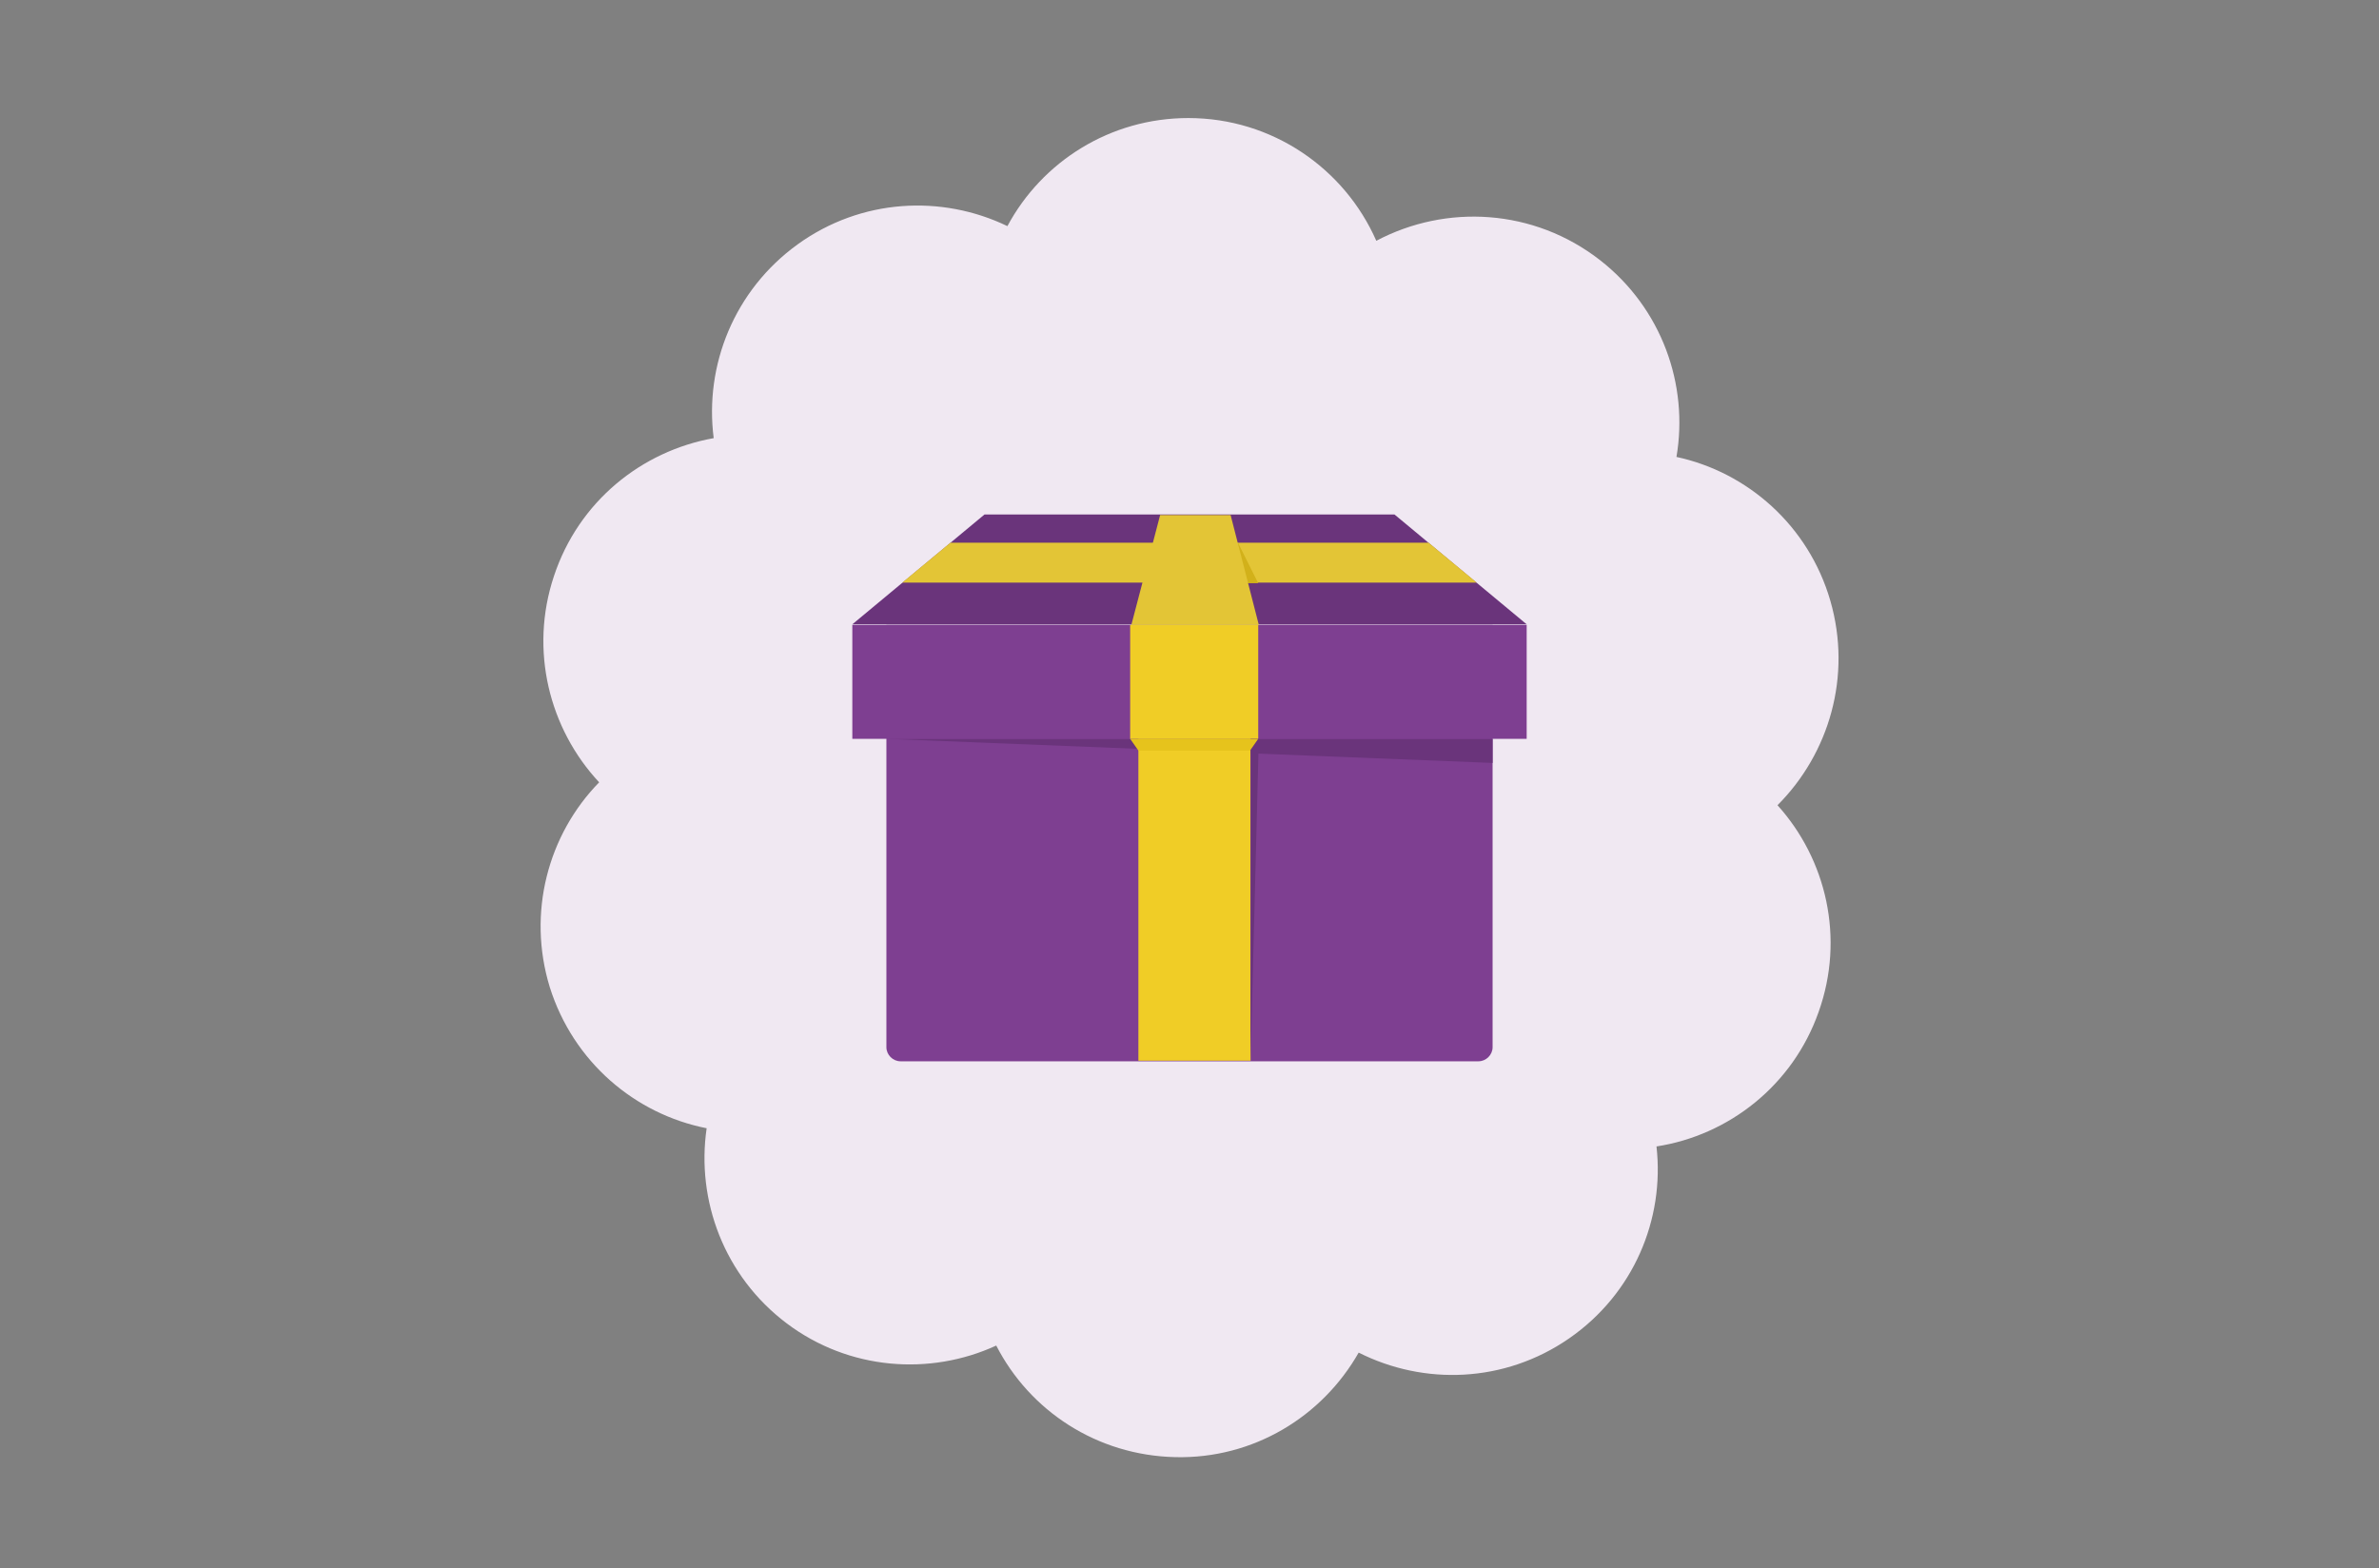 <?xml version="1.0" encoding="utf-8"?>
<!-- Generator: Adobe Illustrator 19.0.0, SVG Export Plug-In . SVG Version: 6.00 Build 0)  -->
<svg version="1.1" id="Vrstva_1" xmlns="http://www.w3.org/2000/svg" xmlns:xlink="http://www.w3.org/1999/xlink" x="0px" y="0px"
	 width="405px" height="267px" viewBox="0 0 405 267" enable-background="new 0 0 405 267" xml:space="preserve">
<rect x="0" y="0" width="405" height="267" fill="#808080" stroke="none"/>
<g>
	<path fill="#F0E8F2" d="M311.6,102.3c-3.7-12.8-14.1-21.9-26.2-24.5c2.1-12.3-2.5-25.3-13-33.5c-11.3-8.8-26.2-9.6-38.1-3.3
		c-5.4-12.3-17.7-20.9-32-20.9c-13.3,0-24.9,7.4-30.8,18.4c-11.2-5.4-24.9-4.7-35.7,3.1c-10.8,7.8-15.9,20.6-14.3,33
		c-12.3,2.2-23,10.8-27.2,23.5c-4.2,12.6-0.8,26,7.7,35.1c-8.7,8.9-12.3,22.2-8.4,34.9c4,12.7,14.5,21.6,26.7,24
		c-1.8,12.3,3,25.2,13.6,33.2c10.6,8,24.4,9,35.7,3.8c5.7,11.1,17.1,18.7,30.5,19c13.3,0.3,25-6.9,31.2-17.8
		c11.1,5.6,24.8,5.2,35.8-2.4c11-7.6,16.3-20.3,14.9-32.7c12.3-1.9,23.2-10.4,27.6-22.9c4.5-12.6,1.3-26-7-35.2
		C311.4,128.3,315.3,115.1,311.6,102.3"/>
</g>
<g>
	<path fill="#7E3F91" d="M150.9,106.4h103.2v71.9c0,1.3-1.1,2.4-2.4,2.4h-98.4c-1.3,0-2.4-1.1-2.4-2.4V106.4z"/>
	<path fill="#6A347B" d="M150.9,125.8h103.2v4.1L150.9,125.8z"/>
	<path fill="#6A347B" d="M167.6,87.6h69.8l22.5,18.7H145.1L167.6,87.6z"/>
	<path fill="#7E3F91" d="M145.1,106.4h114.8v19.4H145.1V106.4z"/>
	<path fill="#F0CD26" d="M193.8,125.8h19.1v54.8h-19.1V125.8z"/>
	<path fill="#F0CD26" d="M192.4,106.4h21.8v19.4h-21.8V106.4z"/>
	<path fill="#6A347B" d="M212.9,180.6v-54.8h1.4L212.9,180.6z"/>
	<path fill="#E6C31C" d="M193.8,127.8h19l1.4-2h-21.8L193.8,127.8z"/>
	<polygon fill="#E3C536" points="153.6,99.2 251.4,99.2 243.2,92.4 161.8,92.4 	"/>
	<path fill="#D2B11A" d="M198.9,99.3h15.3l-3.4-6.8h-8.5L198.9,99.3z"/>
	<path fill="#E3C536" d="M192.6,106.4h21.7l-4.8-18.7h-12L192.6,106.4z"/>
</g>
</svg>
